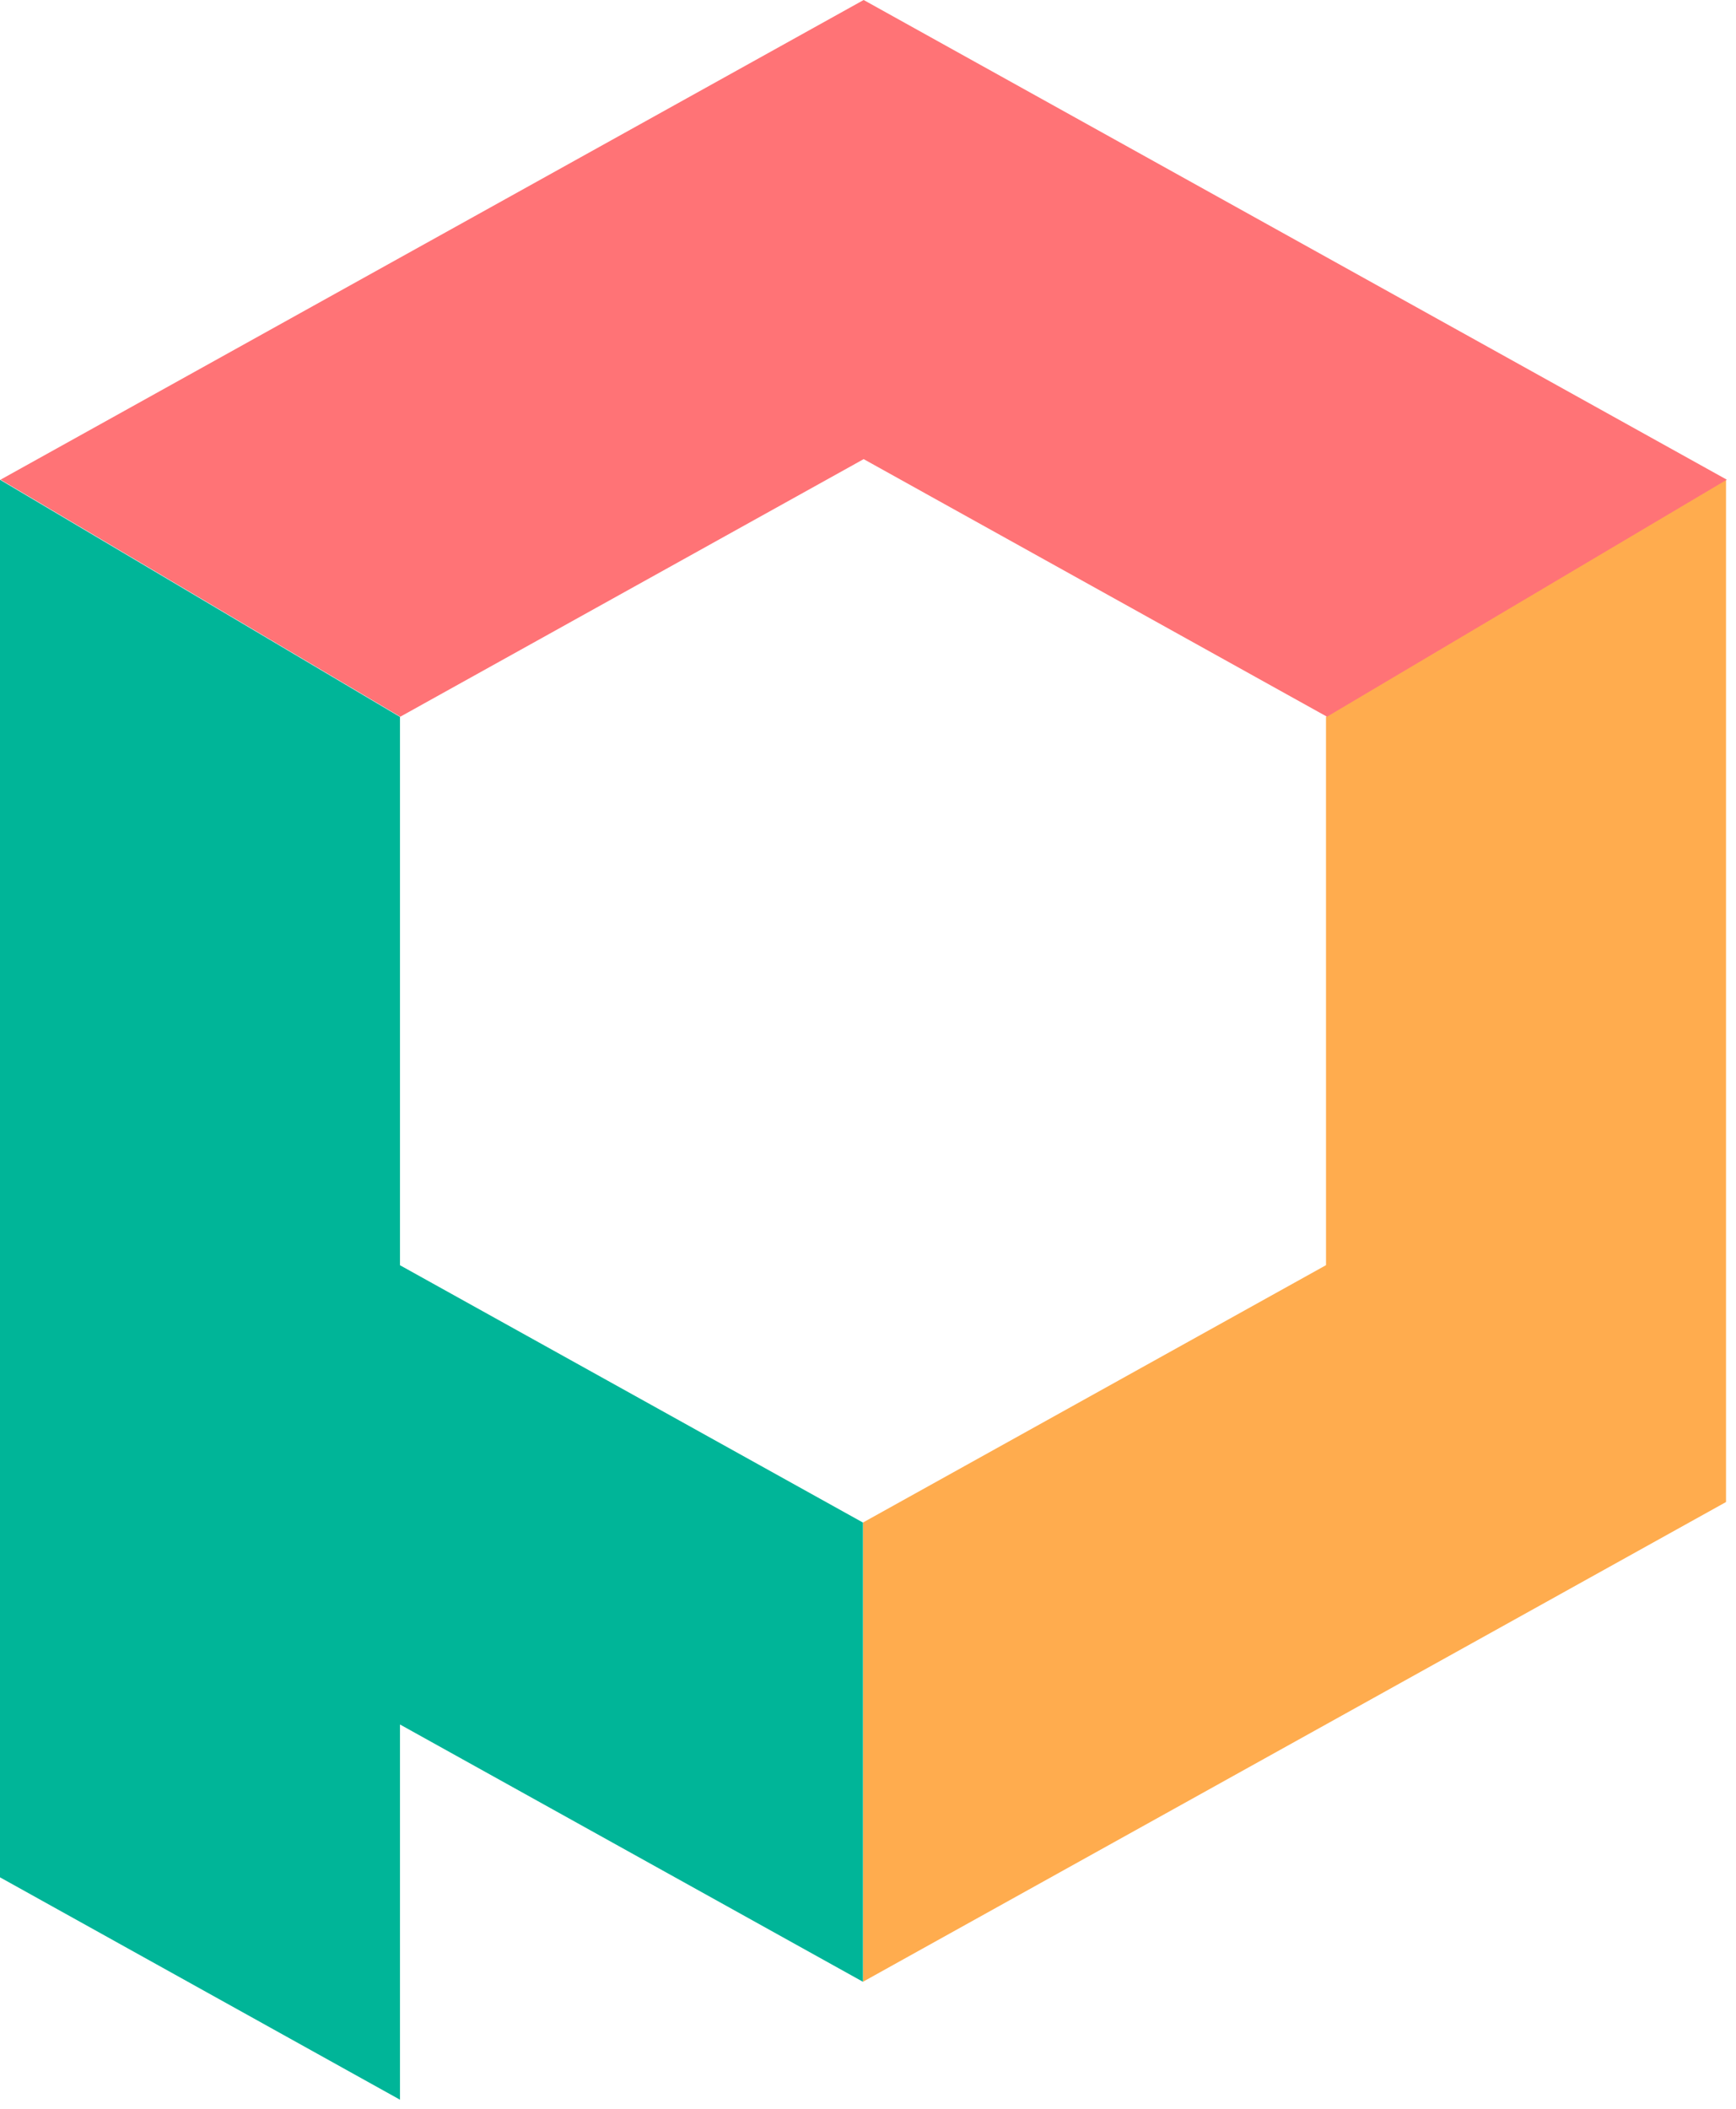 <svg width="56" height="68" viewBox="0 0 56 68" fill="none" xmlns="http://www.w3.org/2000/svg">
<path d="M27.842 63.901V49.093L42.775 40.796L42.774 23.113L55.678 15.465V48.434L27.842 63.901Z" fill="#FFAC4E"/>
<path d="M12.912 23.111L0.018 15.467L27.86 6.46377e-06L55.704 15.468L42.807 23.111L27.86 14.805L12.912 23.111Z" fill="#FF7376"/>
<path d="M12.903 67.707L0 60.536V15.47L12.903 23.118V40.799L27.837 49.096V63.904L12.903 55.608V67.707Z" fill="#00B598"/>
</svg>
